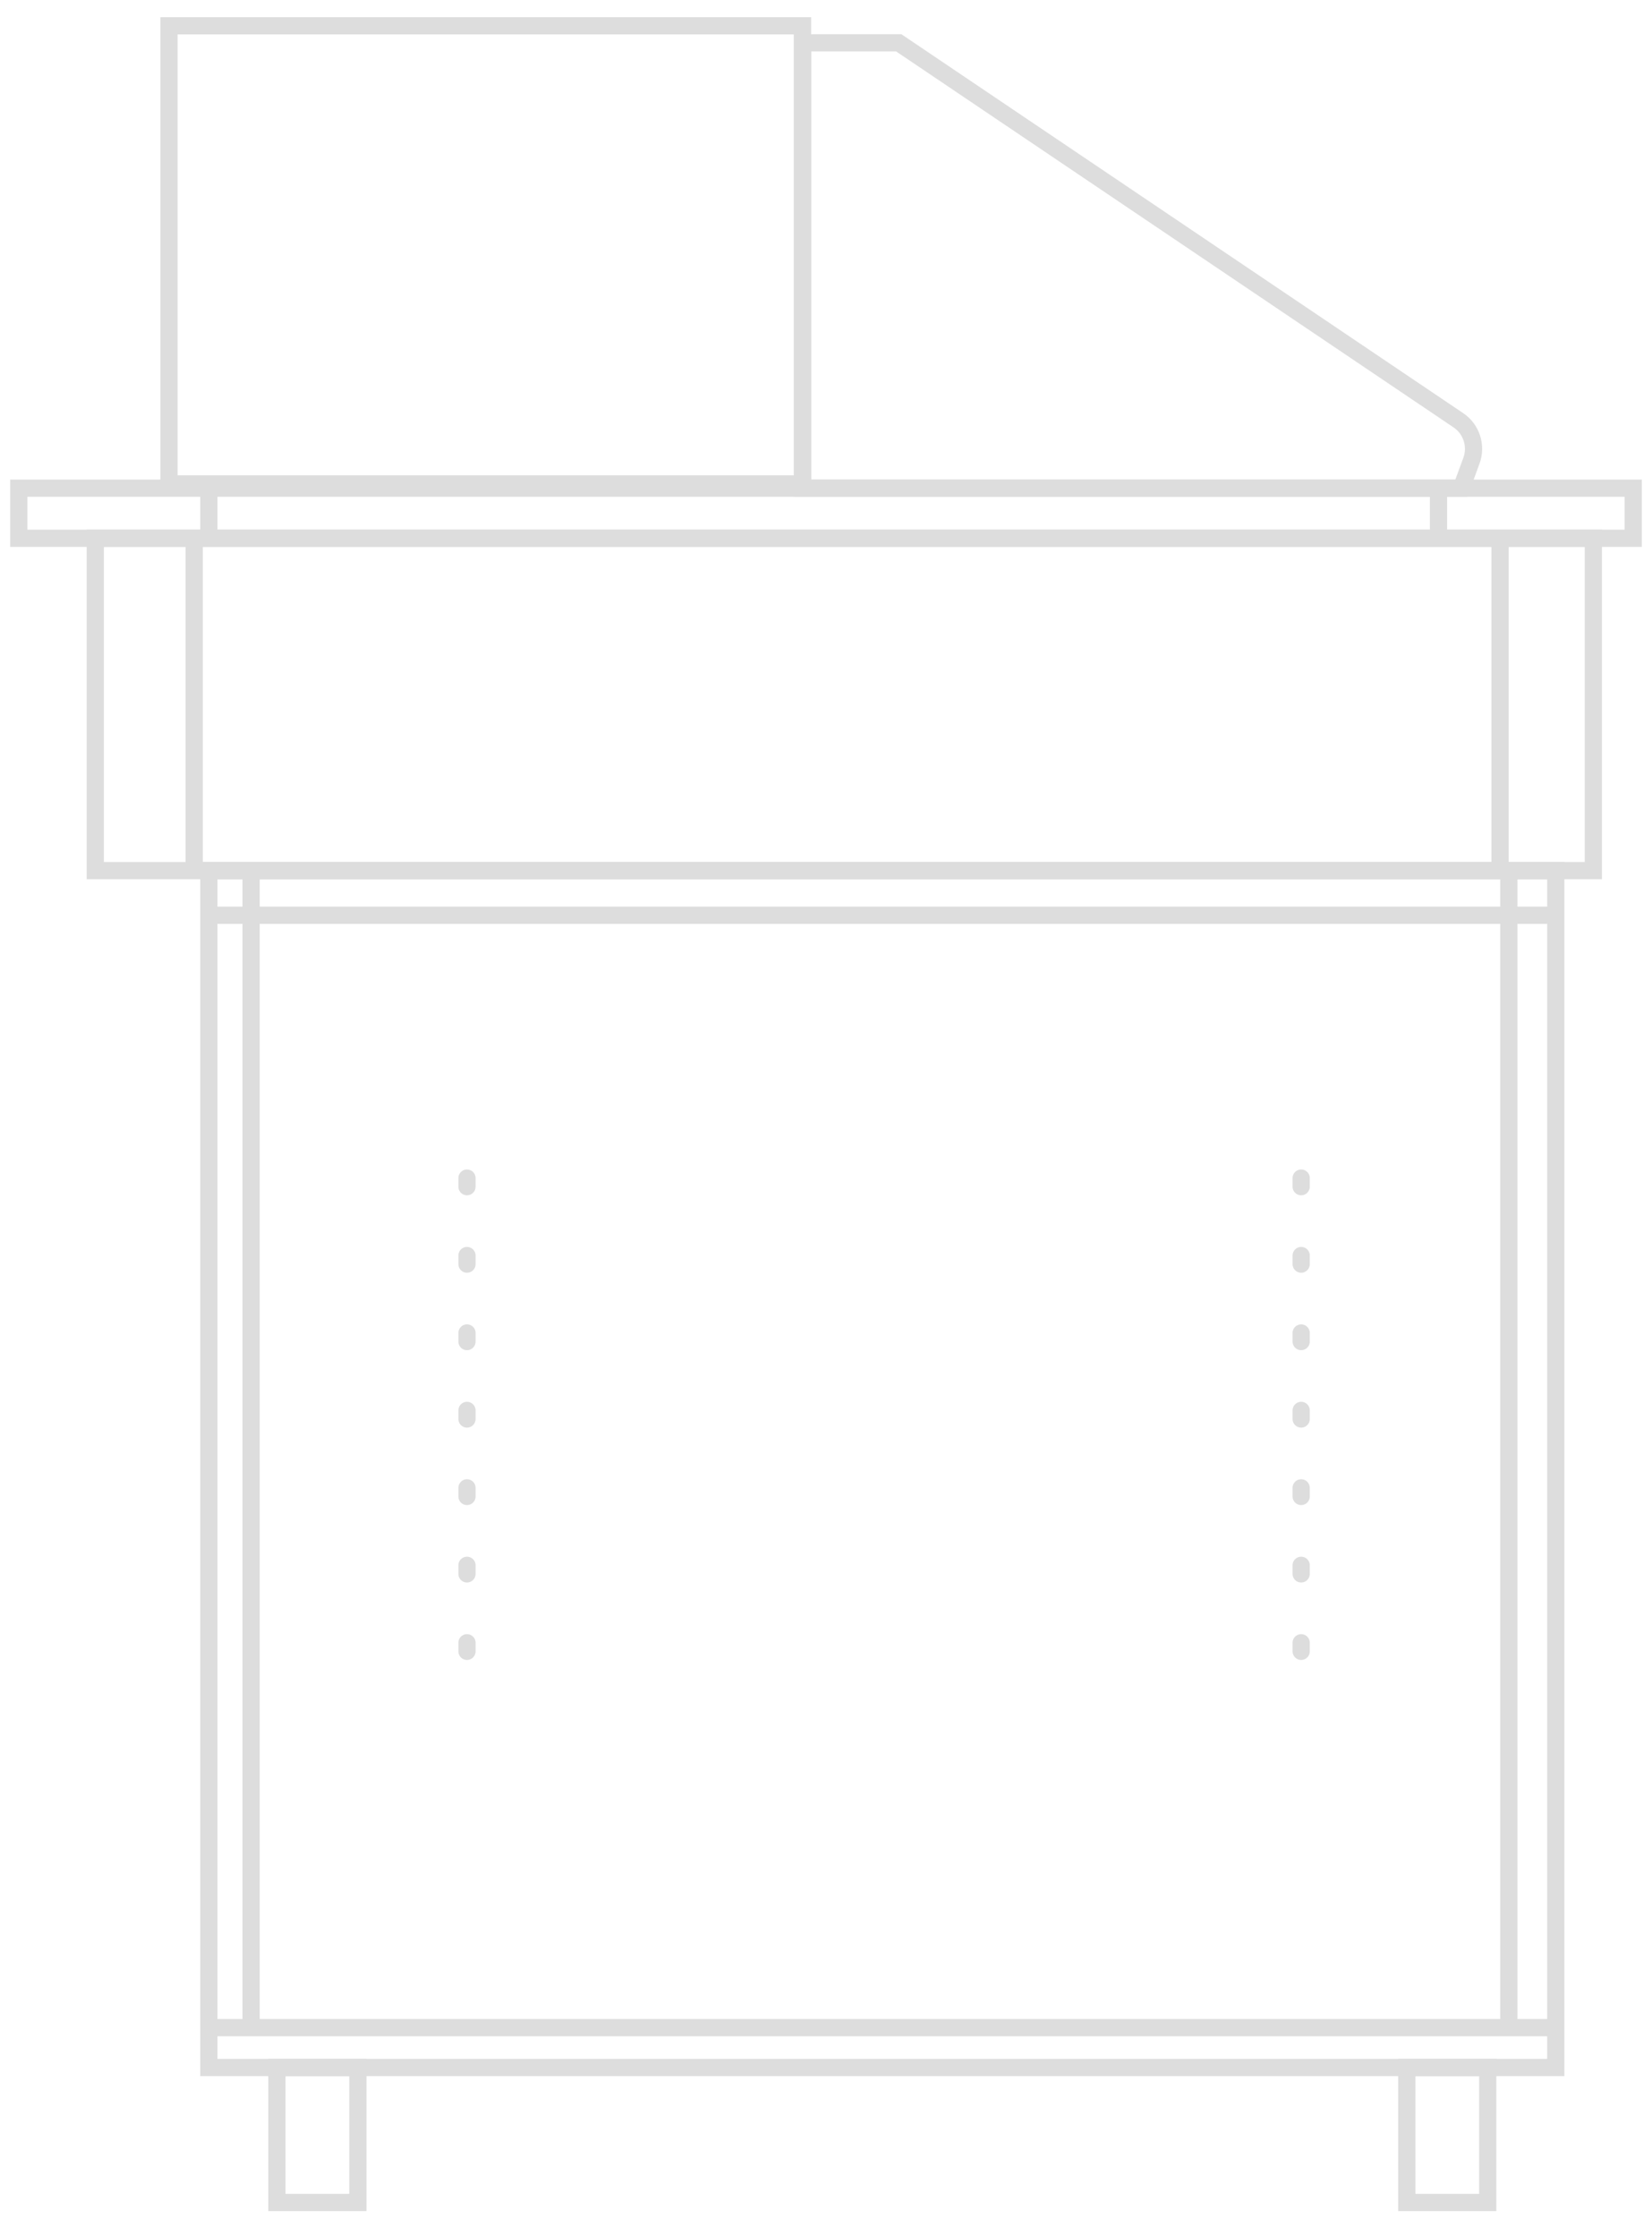 <?xml version="1.0" encoding="utf-8"?>
<!-- Generator: Adobe Illustrator 16.0.0, SVG Export Plug-In . SVG Version: 6.00 Build 0)  -->
<!DOCTYPE svg PUBLIC "-//W3C//DTD SVG 1.1//EN" "http://www.w3.org/Graphics/SVG/1.1/DTD/svg11.dtd">
<svg version="1.1" id="Layer_1" xmlns="http://www.w3.org/2000/svg" xmlns:xlink="http://www.w3.org/1999/xlink" x="0px" y="0px"
	 width="96px" height="130px" viewBox="28 110.5 96 130" enable-background="new 28 110.5 96 130" xml:space="preserve">
<g>
	<rect x="40.137" y="161.091" fill="none" stroke="#DDDDDD" stroke-miterlimit="10" width="78.271" height="69.545"/>
	<line fill="none" stroke="#DDDDDD" stroke-miterlimit="10" x1="115.682" y1="161.091" x2="115.682" y2="228.318"/>
	<line fill="none" stroke="#DDDDDD" stroke-miterlimit="10" x1="42.592" y1="228.318" x2="42.592" y2="161.091"/>
	<rect x="33.538" y="141.777" fill="none" stroke="#DDDDDD" stroke-miterlimit="10" width="87.054" height="19.313"/>
	<rect x="29.092" y="138.866" fill="none" stroke="#DDDDDD" stroke-miterlimit="10" width="93.816" height="2.911"/>
	<rect x="37.819" y="112" fill="none" stroke="#DDDDDD" stroke-miterlimit="10" width="36.817" height="26.618"/>
	<path fill="none" stroke="#DDDDDD" stroke-miterlimit="10" d="M112.92,138.866H74.637v-25.878h5.59l32.52,21.932
		c0.764,0.514,1.076,1.482,0.762,2.346L112.92,138.866z"/>
	<line fill="none" stroke="#DDDDDD" stroke-miterlimit="10" x1="39.284" y1="141.777" x2="39.284" y2="161.091"/>
	<line fill="none" stroke="#DDDDDD" stroke-miterlimit="10" x1="115.17" y1="141.777" x2="115.17" y2="161.091"/>
	<line fill="none" stroke="#DDDDDD" stroke-miterlimit="10" x1="40.137" y1="138.866" x2="40.137" y2="141.777"/>
	<line fill="none" stroke="#DDDDDD" stroke-miterlimit="10" x1="111.592" y1="138.866" x2="111.592" y2="141.777"/>
	<line fill="none" stroke="#DDDDDD" stroke-miterlimit="10" x1="40.137" y1="228.318" x2="118.408" y2="228.318"/>
	<line fill="none" stroke="#DDDDDD" stroke-miterlimit="10" x1="40.137" y1="163.682" x2="118.408" y2="163.682"/>
	
		<line fill="none" stroke="#DDDDDD" stroke-linecap="round" stroke-linejoin="round" stroke-miterlimit="10" stroke-dasharray="0.5,4" x1="55.137" y1="178.954" x2="55.137" y2="207.728"/>
	
		<line fill="none" stroke="#DDDDDD" stroke-linecap="round" stroke-linejoin="round" stroke-miterlimit="10" stroke-dasharray="0.5,4" x1="103.613" y1="178.954" x2="103.613" y2="207.728"/>
	<rect x="44.092" y="230.636" fill="none" stroke="#DDDDDD" stroke-miterlimit="10" width="4.704" height="7.842"/>
	<rect x="109.75" y="230.636" fill="none" stroke="#DDDDDD" stroke-miterlimit="10" width="4.705" height="7.842"/>
</g>
</svg>
